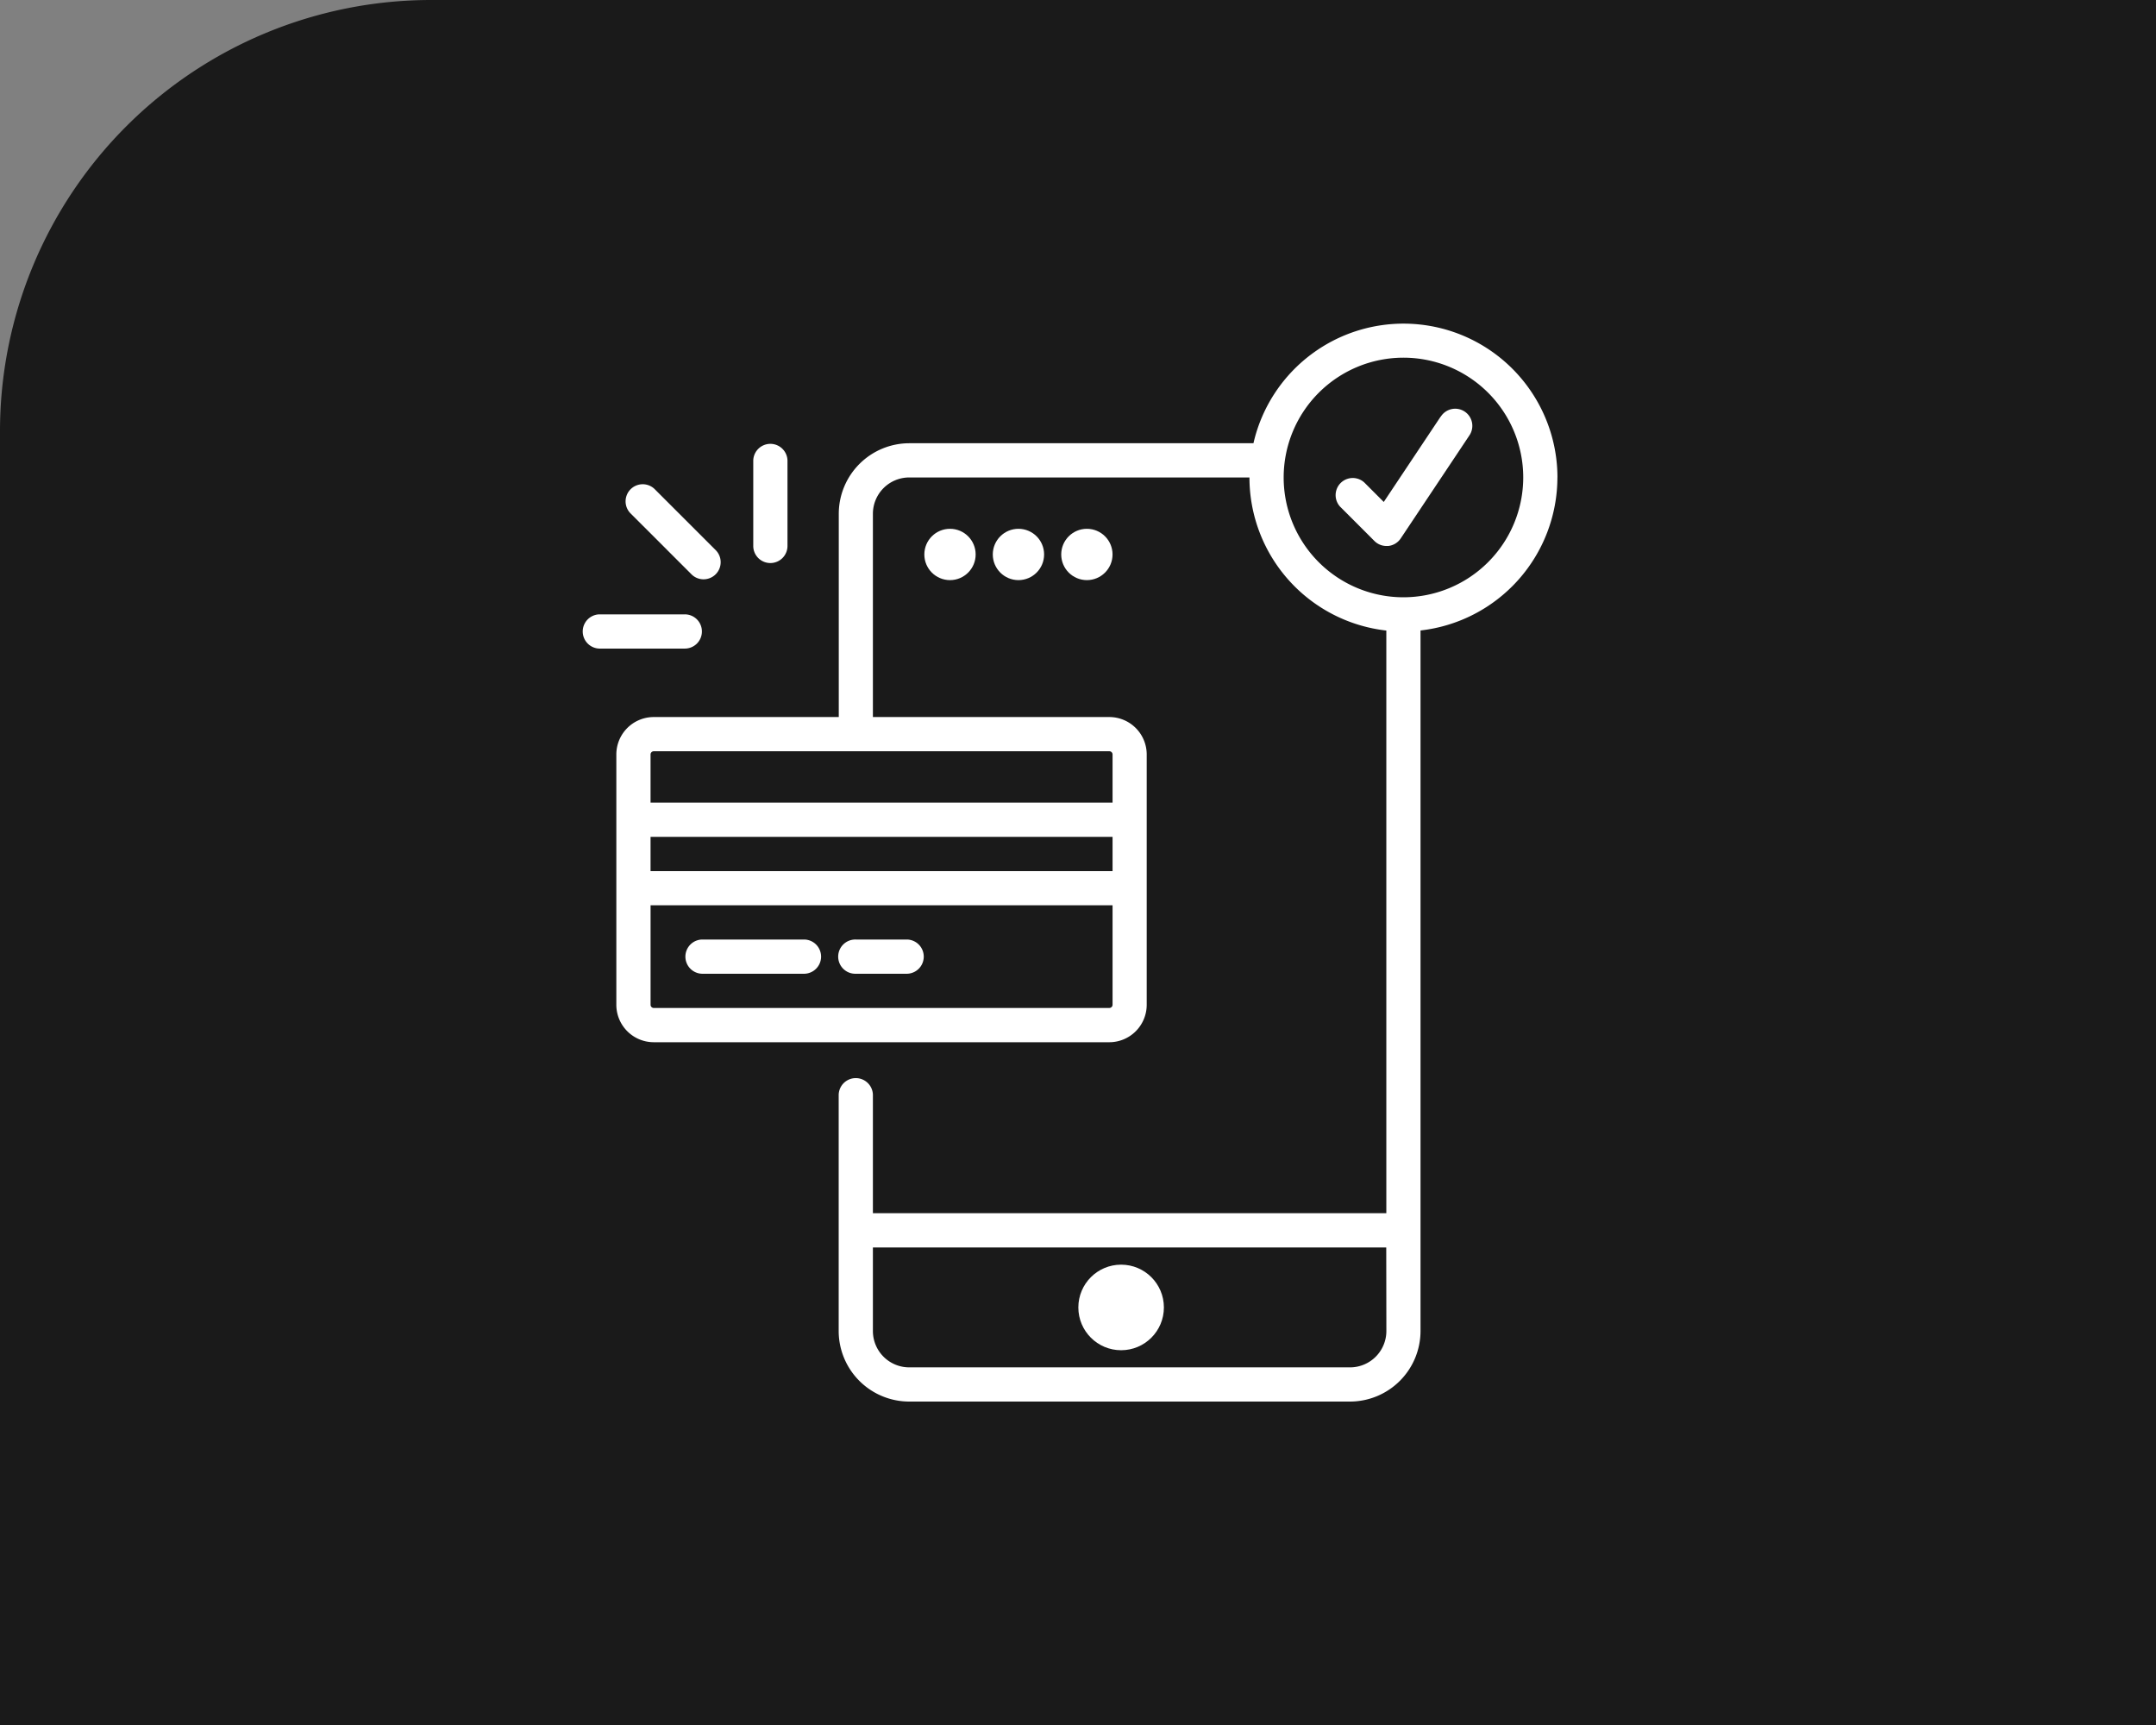 <svg xmlns="http://www.w3.org/2000/svg" width="100" height="80" viewBox="0 0 100 80">
  <rect x="0" y="0" width="100" height="80" fill="#808080" stroke="none"/>
  <g id="corner_icon" data-name="corner icon" transform="translate(-734 -1185)">
    <path id="Rectangle_223" data-name="Rectangle 223" d="M20,0h80a0,0,0,0,1,0,0V80a0,0,0,0,1,0,0H0a0,0,0,0,1,0,0V20A20,20,0,0,1,20,0Z" transform="translate(734 1185)" opacity="0.8"/>
    <g id="payment-method" transform="translate(725 1176)">
      <circle id="Ellipse_9" data-name="Ellipse 9" cx="1.984" cy="1.984" r="1.984" transform="translate(59.016 67.651)" fill="#fff"/>
      <circle id="Ellipse_10" data-name="Ellipse 10" cx="1.19" cy="1.19" r="1.19" transform="translate(51.873 33.524)" fill="#fff"/>
      <circle id="Ellipse_11" data-name="Ellipse 11" cx="1.19" cy="1.19" r="1.19" transform="translate(55.048 33.524)" fill="#fff"/>
      <circle id="Ellipse_12" data-name="Ellipse 12" cx="1.19" cy="1.19" r="1.19" transform="translate(58.222 33.524)" fill="#fff"/>
      <path id="Path_815" data-name="Path 815" d="M65.556,168H60.794a.794.794,0,0,0,0,1.587h4.762a.794.794,0,0,0,0-1.587Z" transform="translate(-19.238 -115.428)" fill="#fff"/>
      <path id="Path_816" data-name="Path 816" d="M99.175,168H96.794a.794.794,0,1,0,0,1.587h2.381a.794.794,0,0,0,0-1.587Z" transform="translate(-48.095 -115.428)" fill="#fff"/>
      <path id="Path_817" data-name="Path 817" d="M87.651,31.143a7.14,7.14,0,0,0-14.1-1.587H57.589a3.276,3.276,0,0,0-3.272,3.272v9.426H45.736A1.737,1.737,0,0,0,44,43.989V55.6a1.737,1.737,0,0,0,1.736,1.735H66.868A1.737,1.737,0,0,0,68.6,55.6V43.989a1.737,1.737,0,0,0-1.735-1.735H55.9V32.828a1.686,1.686,0,0,1,1.685-1.685H73.365a7.151,7.151,0,0,0,6.349,7.1V65.265H55.9v-5.5a.794.794,0,0,0-1.587,0V70.728A3.276,3.276,0,0,0,57.589,74h20.44A3.276,3.276,0,0,0,81.3,70.728V38.239a7.151,7.151,0,0,0,6.349-7.1ZM45.587,47.81H67.016V49.4H45.587Zm21.281,7.937H45.736a.149.149,0,0,1-.148-.148V50.984H67.016V55.6A.149.149,0,0,1,66.868,55.746Zm.148-11.757v2.233H45.587V43.989a.149.149,0,0,1,.148-.148H66.868A.149.149,0,0,1,67.016,43.989Zm12.7,26.739a1.687,1.687,0,0,1-1.685,1.685H57.589A1.686,1.686,0,0,1,55.9,70.728V66.853h23.81ZM80.508,36.7a5.556,5.556,0,1,1,5.556-5.556A5.562,5.562,0,0,1,80.508,36.7Z" transform="translate(-6.413)" fill="#fff"/>
      <path id="Path_818" data-name="Path 818" d="M216.9,44.352l-2.638,3.957-.9-.9a.794.794,0,0,0-1.122,1.122l1.587,1.587a.793.793,0,0,0,.561.233c.026,0,.052,0,.078,0a.794.794,0,0,0,.582-.35l3.175-4.762a.794.794,0,1,0-1.321-.88Z" transform="translate(-141.08 -16.03)" fill="#fff"/>
      <path id="Path_819" data-name="Path 819" d="M76.794,57.556a.793.793,0,0,0,.794-.794V52.794a.794.794,0,0,0-1.587,0v3.968A.793.793,0,0,0,76.794,57.556Z" transform="translate(-32.063 -22.444)" fill="#fff"/>
      <path id="Path_820" data-name="Path 820" d="M41.556,92.794A.793.793,0,0,0,40.762,92H36.794a.794.794,0,0,0,0,1.587h3.968A.793.793,0,0,0,41.556,92.794Z" transform="translate(0 -54.508)" fill="#fff"/>
      <path id="Path_821" data-name="Path 821" d="M49.1,65.652a.794.794,0,1,0,1.122-1.122L47.4,61.709a.794.794,0,0,0-1.122,1.122Z" transform="translate(-8.051 -30.041)" fill="#fff"/>
    </g>
  </g>
</svg>
